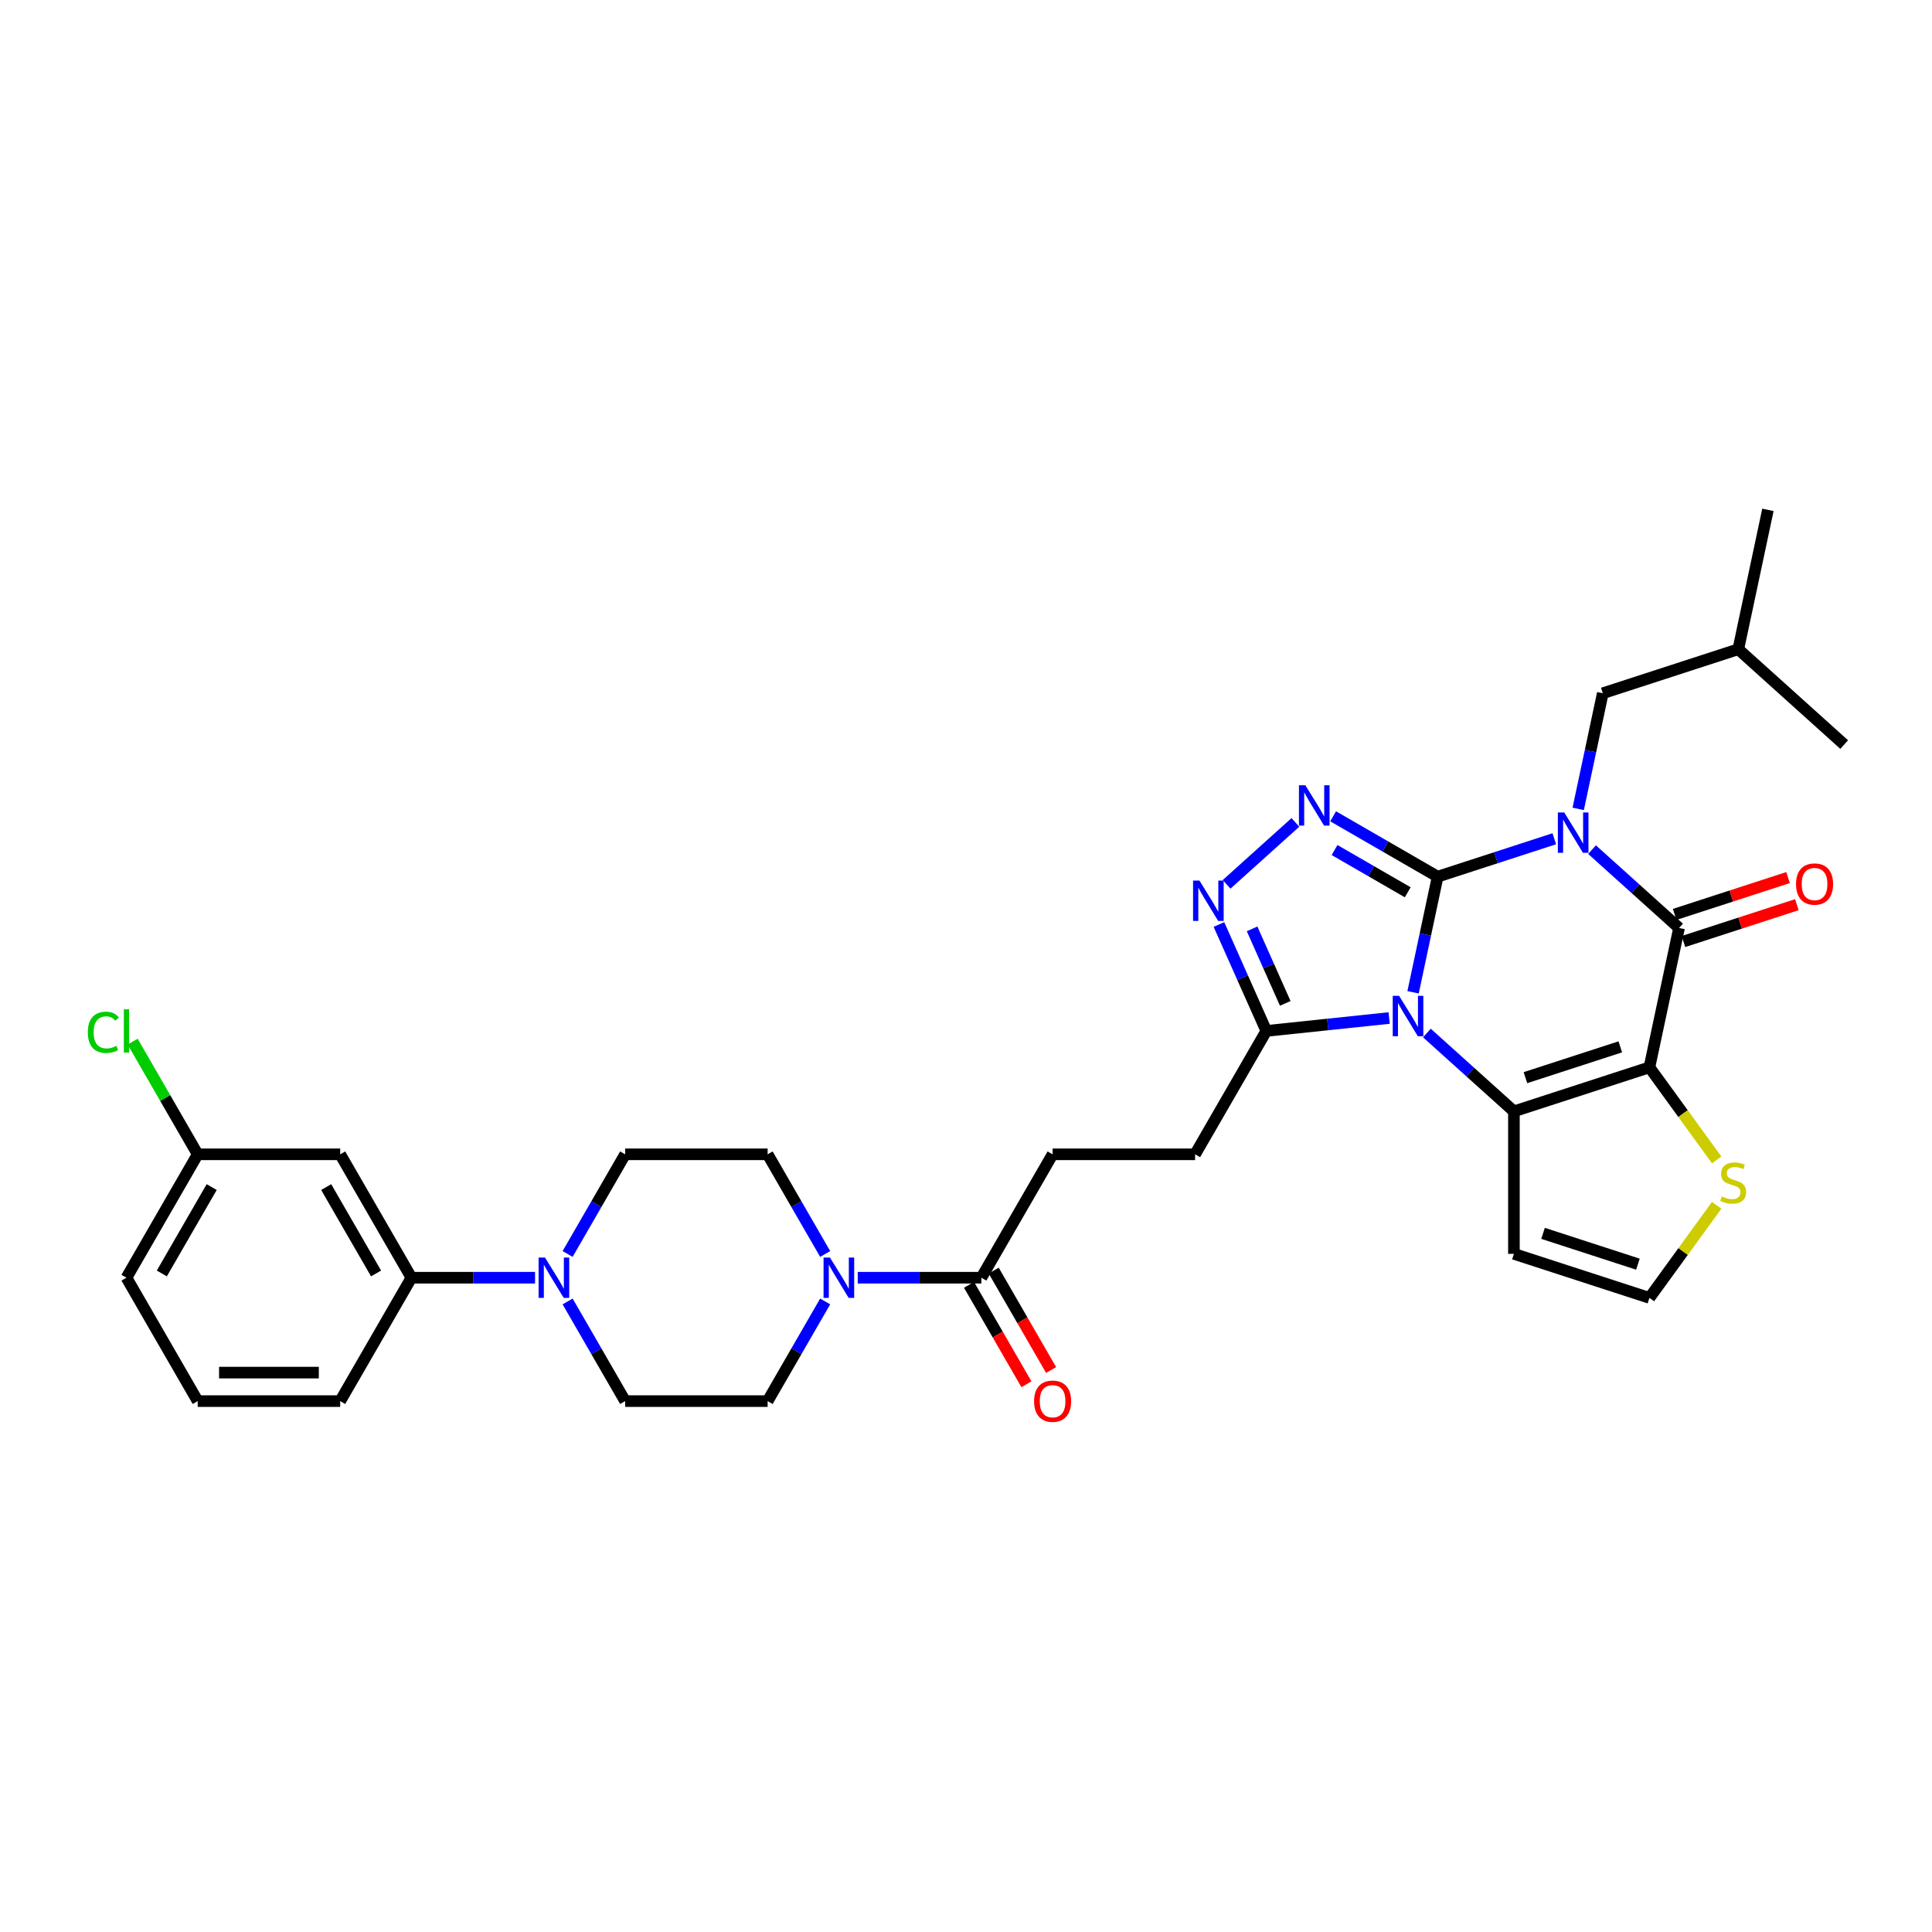 <?xml version='1.0' encoding='iso-8859-1'?>
<svg version='1.1' baseProfile='full'
              xmlns='http://www.w3.org/2000/svg'
                      xmlns:rdkit='http://www.rdkit.org/xml'
                      xmlns:xlink='http://www.w3.org/1999/xlink'
                  xml:space='preserve'
width='1000px' height='1000px' viewBox='0 0 1000 1000'>
<!-- END OF HEADER -->
<rect style='opacity:1.0;fill:#FFFFFF;stroke:none' width='1000' height='1000' x='0' y='0'> </rect>
<path class='bond-0' d='M 744.127,453.758 L 774.314,443.95' style='fill:none;fill-rule:evenodd;stroke:#000000;stroke-width:6px;stroke-linecap:butt;stroke-linejoin:miter;stroke-opacity:1' />
<path class='bond-0' d='M 774.314,443.95 L 804.502,434.141' style='fill:none;fill-rule:evenodd;stroke:#0000FF;stroke-width:6px;stroke-linecap:butt;stroke-linejoin:miter;stroke-opacity:1' />
<path class='bond-1' d='M 744.127,453.758 L 737.766,483.684' style='fill:none;fill-rule:evenodd;stroke:#000000;stroke-width:6px;stroke-linecap:butt;stroke-linejoin:miter;stroke-opacity:1' />
<path class='bond-1' d='M 737.766,483.684 L 731.405,513.609' style='fill:none;fill-rule:evenodd;stroke:#0000FF;stroke-width:6px;stroke-linecap:butt;stroke-linejoin:miter;stroke-opacity:1' />
<path class='bond-5' d='M 744.127,453.758 L 717.075,438.14' style='fill:none;fill-rule:evenodd;stroke:#000000;stroke-width:6px;stroke-linecap:butt;stroke-linejoin:miter;stroke-opacity:1' />
<path class='bond-5' d='M 717.075,438.14 L 690.022,422.521' style='fill:none;fill-rule:evenodd;stroke:#0000FF;stroke-width:6px;stroke-linecap:butt;stroke-linejoin:miter;stroke-opacity:1' />
<path class='bond-5' d='M 728.636,461.847 L 709.7,450.914' style='fill:none;fill-rule:evenodd;stroke:#000000;stroke-width:6px;stroke-linecap:butt;stroke-linejoin:miter;stroke-opacity:1' />
<path class='bond-5' d='M 709.7,450.914 L 690.763,439.981' style='fill:none;fill-rule:evenodd;stroke:#0000FF;stroke-width:6px;stroke-linecap:butt;stroke-linejoin:miter;stroke-opacity:1' />
<path class='bond-4' d='M 824.031,439.761 L 846.552,460.039' style='fill:none;fill-rule:evenodd;stroke:#0000FF;stroke-width:6px;stroke-linecap:butt;stroke-linejoin:miter;stroke-opacity:1' />
<path class='bond-4' d='M 846.552,460.039 L 869.073,480.317' style='fill:none;fill-rule:evenodd;stroke:#000000;stroke-width:6px;stroke-linecap:butt;stroke-linejoin:miter;stroke-opacity:1' />
<path class='bond-13' d='M 816.878,418.682 L 823.239,388.757' style='fill:none;fill-rule:evenodd;stroke:#0000FF;stroke-width:6px;stroke-linecap:butt;stroke-linejoin:miter;stroke-opacity:1' />
<path class='bond-13' d='M 823.239,388.757 L 829.6,358.831' style='fill:none;fill-rule:evenodd;stroke:#000000;stroke-width:6px;stroke-linecap:butt;stroke-linejoin:miter;stroke-opacity:1' />
<path class='bond-3' d='M 738.558,534.688 L 761.079,554.966' style='fill:none;fill-rule:evenodd;stroke:#0000FF;stroke-width:6px;stroke-linecap:butt;stroke-linejoin:miter;stroke-opacity:1' />
<path class='bond-3' d='M 761.079,554.966 L 783.6,575.244' style='fill:none;fill-rule:evenodd;stroke:#000000;stroke-width:6px;stroke-linecap:butt;stroke-linejoin:miter;stroke-opacity:1' />
<path class='bond-7' d='M 719.029,526.922 L 687.239,530.264' style='fill:none;fill-rule:evenodd;stroke:#0000FF;stroke-width:6px;stroke-linecap:butt;stroke-linejoin:miter;stroke-opacity:1' />
<path class='bond-7' d='M 687.239,530.264 L 655.448,533.605' style='fill:none;fill-rule:evenodd;stroke:#000000;stroke-width:6px;stroke-linecap:butt;stroke-linejoin:miter;stroke-opacity:1' />
<path class='bond-2' d='M 853.739,552.454 L 783.6,575.244' style='fill:none;fill-rule:evenodd;stroke:#000000;stroke-width:6px;stroke-linecap:butt;stroke-linejoin:miter;stroke-opacity:1' />
<path class='bond-2' d='M 838.66,541.845 L 789.563,557.797' style='fill:none;fill-rule:evenodd;stroke:#000000;stroke-width:6px;stroke-linecap:butt;stroke-linejoin:miter;stroke-opacity:1' />
<path class='bond-10' d='M 853.739,552.454 L 871.144,576.409' style='fill:none;fill-rule:evenodd;stroke:#000000;stroke-width:6px;stroke-linecap:butt;stroke-linejoin:miter;stroke-opacity:1' />
<path class='bond-10' d='M 871.144,576.409 L 888.548,600.364' style='fill:none;fill-rule:evenodd;stroke:#CCCC00;stroke-width:6px;stroke-linecap:butt;stroke-linejoin:miter;stroke-opacity:1' />
<path class='bond-34' d='M 853.739,552.454 L 869.073,480.317' style='fill:none;fill-rule:evenodd;stroke:#000000;stroke-width:6px;stroke-linecap:butt;stroke-linejoin:miter;stroke-opacity:1' />
<path class='bond-12' d='M 783.6,575.244 L 783.6,648.993' style='fill:none;fill-rule:evenodd;stroke:#000000;stroke-width:6px;stroke-linecap:butt;stroke-linejoin:miter;stroke-opacity:1' />
<path class='bond-17' d='M 871.352,487.33 L 900.706,477.793' style='fill:none;fill-rule:evenodd;stroke:#000000;stroke-width:6px;stroke-linecap:butt;stroke-linejoin:miter;stroke-opacity:1' />
<path class='bond-17' d='M 900.706,477.793 L 930.06,468.255' style='fill:none;fill-rule:evenodd;stroke:#FF0000;stroke-width:6px;stroke-linecap:butt;stroke-linejoin:miter;stroke-opacity:1' />
<path class='bond-17' d='M 866.794,473.303 L 896.148,463.765' style='fill:none;fill-rule:evenodd;stroke:#000000;stroke-width:6px;stroke-linecap:butt;stroke-linejoin:miter;stroke-opacity:1' />
<path class='bond-17' d='M 896.148,463.765 L 925.502,454.227' style='fill:none;fill-rule:evenodd;stroke:#FF0000;stroke-width:6px;stroke-linecap:butt;stroke-linejoin:miter;stroke-opacity:1' />
<path class='bond-6' d='M 670.494,425.676 L 634.888,457.736' style='fill:none;fill-rule:evenodd;stroke:#0000FF;stroke-width:6px;stroke-linecap:butt;stroke-linejoin:miter;stroke-opacity:1' />
<path class='bond-33' d='M 630.922,478.518 L 643.185,506.062' style='fill:none;fill-rule:evenodd;stroke:#0000FF;stroke-width:6px;stroke-linecap:butt;stroke-linejoin:miter;stroke-opacity:1' />
<path class='bond-33' d='M 643.185,506.062 L 655.448,533.605' style='fill:none;fill-rule:evenodd;stroke:#000000;stroke-width:6px;stroke-linecap:butt;stroke-linejoin:miter;stroke-opacity:1' />
<path class='bond-33' d='M 648.076,480.782 L 656.66,500.062' style='fill:none;fill-rule:evenodd;stroke:#0000FF;stroke-width:6px;stroke-linecap:butt;stroke-linejoin:miter;stroke-opacity:1' />
<path class='bond-33' d='M 656.66,500.062 L 665.244,519.343' style='fill:none;fill-rule:evenodd;stroke:#000000;stroke-width:6px;stroke-linecap:butt;stroke-linejoin:miter;stroke-opacity:1' />
<path class='bond-18' d='M 655.448,533.605 L 618.574,597.473' style='fill:none;fill-rule:evenodd;stroke:#000000;stroke-width:6px;stroke-linecap:butt;stroke-linejoin:miter;stroke-opacity:1' />
<path class='bond-8' d='M 443.965,661.342 L 475.958,661.342' style='fill:none;fill-rule:evenodd;stroke:#0000FF;stroke-width:6px;stroke-linecap:butt;stroke-linejoin:miter;stroke-opacity:1' />
<path class='bond-8' d='M 475.958,661.342 L 507.95,661.342' style='fill:none;fill-rule:evenodd;stroke:#000000;stroke-width:6px;stroke-linecap:butt;stroke-linejoin:miter;stroke-opacity:1' />
<path class='bond-19' d='M 427.107,649.055 L 412.217,623.264' style='fill:none;fill-rule:evenodd;stroke:#0000FF;stroke-width:6px;stroke-linecap:butt;stroke-linejoin:miter;stroke-opacity:1' />
<path class='bond-19' d='M 412.217,623.264 L 397.326,597.473' style='fill:none;fill-rule:evenodd;stroke:#000000;stroke-width:6px;stroke-linecap:butt;stroke-linejoin:miter;stroke-opacity:1' />
<path class='bond-20' d='M 427.107,673.629 L 412.217,699.42' style='fill:none;fill-rule:evenodd;stroke:#0000FF;stroke-width:6px;stroke-linecap:butt;stroke-linejoin:miter;stroke-opacity:1' />
<path class='bond-20' d='M 412.217,699.42 L 397.326,725.211' style='fill:none;fill-rule:evenodd;stroke:#000000;stroke-width:6px;stroke-linecap:butt;stroke-linejoin:miter;stroke-opacity:1' />
<path class='bond-9' d='M 293.796,673.629 L 308.687,699.42' style='fill:none;fill-rule:evenodd;stroke:#0000FF;stroke-width:6px;stroke-linecap:butt;stroke-linejoin:miter;stroke-opacity:1' />
<path class='bond-9' d='M 308.687,699.42 L 323.577,725.211' style='fill:none;fill-rule:evenodd;stroke:#000000;stroke-width:6px;stroke-linecap:butt;stroke-linejoin:miter;stroke-opacity:1' />
<path class='bond-14' d='M 276.938,661.342 L 244.946,661.342' style='fill:none;fill-rule:evenodd;stroke:#0000FF;stroke-width:6px;stroke-linecap:butt;stroke-linejoin:miter;stroke-opacity:1' />
<path class='bond-14' d='M 244.946,661.342 L 212.954,661.342' style='fill:none;fill-rule:evenodd;stroke:#000000;stroke-width:6px;stroke-linecap:butt;stroke-linejoin:miter;stroke-opacity:1' />
<path class='bond-36' d='M 293.796,649.055 L 308.687,623.264' style='fill:none;fill-rule:evenodd;stroke:#0000FF;stroke-width:6px;stroke-linecap:butt;stroke-linejoin:miter;stroke-opacity:1' />
<path class='bond-36' d='M 308.687,623.264 L 323.577,597.473' style='fill:none;fill-rule:evenodd;stroke:#000000;stroke-width:6px;stroke-linecap:butt;stroke-linejoin:miter;stroke-opacity:1' />
<path class='bond-35' d='M 888.548,623.873 L 871.144,647.828' style='fill:none;fill-rule:evenodd;stroke:#CCCC00;stroke-width:6px;stroke-linecap:butt;stroke-linejoin:miter;stroke-opacity:1' />
<path class='bond-35' d='M 871.144,647.828 L 853.739,671.783' style='fill:none;fill-rule:evenodd;stroke:#000000;stroke-width:6px;stroke-linecap:butt;stroke-linejoin:miter;stroke-opacity:1' />
<path class='bond-11' d='M 507.95,661.342 L 544.825,597.473' style='fill:none;fill-rule:evenodd;stroke:#000000;stroke-width:6px;stroke-linecap:butt;stroke-linejoin:miter;stroke-opacity:1' />
<path class='bond-24' d='M 501.563,665.03 L 516.42,690.762' style='fill:none;fill-rule:evenodd;stroke:#000000;stroke-width:6px;stroke-linecap:butt;stroke-linejoin:miter;stroke-opacity:1' />
<path class='bond-24' d='M 516.42,690.762 L 531.276,716.494' style='fill:none;fill-rule:evenodd;stroke:#FF0000;stroke-width:6px;stroke-linecap:butt;stroke-linejoin:miter;stroke-opacity:1' />
<path class='bond-24' d='M 514.337,657.655 L 529.193,683.387' style='fill:none;fill-rule:evenodd;stroke:#000000;stroke-width:6px;stroke-linecap:butt;stroke-linejoin:miter;stroke-opacity:1' />
<path class='bond-24' d='M 529.193,683.387 L 544.05,709.119' style='fill:none;fill-rule:evenodd;stroke:#FF0000;stroke-width:6px;stroke-linecap:butt;stroke-linejoin:miter;stroke-opacity:1' />
<path class='bond-15' d='M 783.6,648.993 L 853.739,671.783' style='fill:none;fill-rule:evenodd;stroke:#000000;stroke-width:6px;stroke-linecap:butt;stroke-linejoin:miter;stroke-opacity:1' />
<path class='bond-15' d='M 798.679,638.383 L 847.776,654.336' style='fill:none;fill-rule:evenodd;stroke:#000000;stroke-width:6px;stroke-linecap:butt;stroke-linejoin:miter;stroke-opacity:1' />
<path class='bond-28' d='M 829.6,358.831 L 899.739,336.041' style='fill:none;fill-rule:evenodd;stroke:#000000;stroke-width:6px;stroke-linecap:butt;stroke-linejoin:miter;stroke-opacity:1' />
<path class='bond-16' d='M 212.954,661.342 L 176.079,597.473' style='fill:none;fill-rule:evenodd;stroke:#000000;stroke-width:6px;stroke-linecap:butt;stroke-linejoin:miter;stroke-opacity:1' />
<path class='bond-16' d='M 194.649,659.137 L 168.836,614.429' style='fill:none;fill-rule:evenodd;stroke:#000000;stroke-width:6px;stroke-linecap:butt;stroke-linejoin:miter;stroke-opacity:1' />
<path class='bond-27' d='M 212.954,661.342 L 176.079,725.211' style='fill:none;fill-rule:evenodd;stroke:#000000;stroke-width:6px;stroke-linecap:butt;stroke-linejoin:miter;stroke-opacity:1' />
<path class='bond-25' d='M 176.079,597.473 L 102.33,597.473' style='fill:none;fill-rule:evenodd;stroke:#000000;stroke-width:6px;stroke-linecap:butt;stroke-linejoin:miter;stroke-opacity:1' />
<path class='bond-23' d='M 618.574,597.473 L 544.825,597.473' style='fill:none;fill-rule:evenodd;stroke:#000000;stroke-width:6px;stroke-linecap:butt;stroke-linejoin:miter;stroke-opacity:1' />
<path class='bond-21' d='M 397.326,597.473 L 323.577,597.473' style='fill:none;fill-rule:evenodd;stroke:#000000;stroke-width:6px;stroke-linecap:butt;stroke-linejoin:miter;stroke-opacity:1' />
<path class='bond-22' d='M 397.326,725.211 L 323.577,725.211' style='fill:none;fill-rule:evenodd;stroke:#000000;stroke-width:6px;stroke-linecap:butt;stroke-linejoin:miter;stroke-opacity:1' />
<path class='bond-26' d='M 102.33,597.473 L 85.493,568.311' style='fill:none;fill-rule:evenodd;stroke:#000000;stroke-width:6px;stroke-linecap:butt;stroke-linejoin:miter;stroke-opacity:1' />
<path class='bond-26' d='M 85.493,568.311 L 68.656,539.149' style='fill:none;fill-rule:evenodd;stroke:#00CC00;stroke-width:6px;stroke-linecap:butt;stroke-linejoin:miter;stroke-opacity:1' />
<path class='bond-37' d='M 102.33,597.473 L 65.455,661.342' style='fill:none;fill-rule:evenodd;stroke:#000000;stroke-width:6px;stroke-linecap:butt;stroke-linejoin:miter;stroke-opacity:1' />
<path class='bond-37' d='M 109.572,614.429 L 83.76,659.137' style='fill:none;fill-rule:evenodd;stroke:#000000;stroke-width:6px;stroke-linecap:butt;stroke-linejoin:miter;stroke-opacity:1' />
<path class='bond-29' d='M 176.079,725.211 L 102.33,725.211' style='fill:none;fill-rule:evenodd;stroke:#000000;stroke-width:6px;stroke-linecap:butt;stroke-linejoin:miter;stroke-opacity:1' />
<path class='bond-29' d='M 165.017,710.461 L 113.392,710.461' style='fill:none;fill-rule:evenodd;stroke:#000000;stroke-width:6px;stroke-linecap:butt;stroke-linejoin:miter;stroke-opacity:1' />
<path class='bond-31' d='M 899.739,336.041 L 915.072,263.904' style='fill:none;fill-rule:evenodd;stroke:#000000;stroke-width:6px;stroke-linecap:butt;stroke-linejoin:miter;stroke-opacity:1' />
<path class='bond-32' d='M 899.739,336.041 L 954.545,385.389' style='fill:none;fill-rule:evenodd;stroke:#000000;stroke-width:6px;stroke-linecap:butt;stroke-linejoin:miter;stroke-opacity:1' />
<path class='bond-30' d='M 102.33,725.211 L 65.455,661.342' style='fill:none;fill-rule:evenodd;stroke:#000000;stroke-width:6px;stroke-linecap:butt;stroke-linejoin:miter;stroke-opacity:1' />
<path  class='atom-1' d='M 809.65 420.526
L 816.494 431.588
Q 817.172 432.68, 818.263 434.656
Q 819.355 436.633, 819.414 436.751
L 819.414 420.526
L 822.187 420.526
L 822.187 441.412
L 819.325 441.412
L 811.98 429.317
Q 811.125 427.901, 810.21 426.278
Q 809.325 424.656, 809.06 424.154
L 809.06 441.412
L 806.346 441.412
L 806.346 420.526
L 809.65 420.526
' fill='#0000FF'/>
<path  class='atom-2' d='M 724.177 515.453
L 731.021 526.515
Q 731.699 527.607, 732.791 529.583
Q 733.882 531.56, 733.941 531.678
L 733.941 515.453
L 736.714 515.453
L 736.714 536.339
L 733.853 536.339
L 726.507 524.244
Q 725.652 522.828, 724.737 521.206
Q 723.852 519.583, 723.587 519.082
L 723.587 536.339
L 720.873 536.339
L 720.873 515.453
L 724.177 515.453
' fill='#0000FF'/>
<path  class='atom-6' d='M 675.641 406.441
L 682.485 417.503
Q 683.164 418.595, 684.255 420.571
Q 685.347 422.548, 685.406 422.666
L 685.406 406.441
L 688.179 406.441
L 688.179 427.327
L 685.317 427.327
L 677.972 415.232
Q 677.116 413.816, 676.202 412.193
Q 675.317 410.571, 675.051 410.069
L 675.051 427.327
L 672.337 427.327
L 672.337 406.441
L 675.641 406.441
' fill='#0000FF'/>
<path  class='atom-7' d='M 620.835 455.789
L 627.679 466.851
Q 628.358 467.943, 629.449 469.919
Q 630.541 471.896, 630.6 472.014
L 630.6 455.789
L 633.372 455.789
L 633.372 476.675
L 630.511 476.675
L 623.166 464.58
Q 622.31 463.164, 621.396 461.541
Q 620.511 459.919, 620.245 459.417
L 620.245 476.675
L 617.531 476.675
L 617.531 455.789
L 620.835 455.789
' fill='#0000FF'/>
<path  class='atom-9' d='M 429.584 650.899
L 436.428 661.962
Q 437.107 663.053, 438.198 665.03
Q 439.29 667.006, 439.349 667.124
L 439.349 650.899
L 442.122 650.899
L 442.122 671.785
L 439.26 671.785
L 431.915 659.69
Q 431.059 658.274, 430.145 656.652
Q 429.26 655.029, 428.994 654.528
L 428.994 671.785
L 426.28 671.785
L 426.28 650.899
L 429.584 650.899
' fill='#0000FF'/>
<path  class='atom-10' d='M 282.086 650.899
L 288.93 661.962
Q 289.608 663.053, 290.7 665.03
Q 291.791 667.006, 291.85 667.124
L 291.85 650.899
L 294.623 650.899
L 294.623 671.785
L 291.762 671.785
L 284.416 659.69
Q 283.561 658.274, 282.646 656.652
Q 281.761 655.029, 281.496 654.528
L 281.496 671.785
L 278.782 671.785
L 278.782 650.899
L 282.086 650.899
' fill='#0000FF'/>
<path  class='atom-11' d='M 891.188 619.287
Q 891.424 619.375, 892.397 619.788
Q 893.371 620.201, 894.433 620.467
Q 895.524 620.703, 896.586 620.703
Q 898.563 620.703, 899.713 619.759
Q 900.864 618.785, 900.864 617.104
Q 900.864 615.953, 900.274 615.245
Q 899.713 614.537, 898.828 614.154
Q 897.943 613.77, 896.468 613.328
Q 894.61 612.767, 893.489 612.236
Q 892.397 611.705, 891.601 610.584
Q 890.834 609.463, 890.834 607.575
Q 890.834 604.95, 892.604 603.327
Q 894.403 601.705, 897.943 601.705
Q 900.362 601.705, 903.106 602.855
L 902.427 605.127
Q 899.92 604.094, 898.032 604.094
Q 895.996 604.094, 894.875 604.95
Q 893.754 605.776, 893.784 607.221
Q 893.784 608.342, 894.344 609.021
Q 894.934 609.699, 895.76 610.083
Q 896.616 610.466, 898.032 610.909
Q 899.92 611.499, 901.041 612.089
Q 902.162 612.679, 902.958 613.888
Q 903.784 615.068, 903.784 617.104
Q 903.784 619.995, 901.837 621.558
Q 899.92 623.092, 896.704 623.092
Q 894.846 623.092, 893.43 622.679
Q 892.043 622.296, 890.391 621.617
L 891.188 619.287
' fill='#CCCC00'/>
<path  class='atom-18' d='M 929.625 457.586
Q 929.625 452.571, 932.103 449.768
Q 934.581 446.966, 939.212 446.966
Q 943.844 446.966, 946.322 449.768
Q 948.8 452.571, 948.8 457.586
Q 948.8 462.66, 946.292 465.551
Q 943.785 468.412, 939.212 468.412
Q 934.61 468.412, 932.103 465.551
Q 929.625 462.689, 929.625 457.586
M 939.212 466.052
Q 942.398 466.052, 944.109 463.928
Q 945.85 461.775, 945.85 457.586
Q 945.85 453.485, 944.109 451.42
Q 942.398 449.326, 939.212 449.326
Q 936.026 449.326, 934.286 451.391
Q 932.575 453.456, 932.575 457.586
Q 932.575 461.804, 934.286 463.928
Q 936.026 466.052, 939.212 466.052
' fill='#FF0000'/>
<path  class='atom-25' d='M 535.237 725.27
Q 535.237 720.255, 537.715 717.452
Q 540.193 714.65, 544.825 714.65
Q 549.456 714.65, 551.934 717.452
Q 554.412 720.255, 554.412 725.27
Q 554.412 730.344, 551.905 733.235
Q 549.397 736.096, 544.825 736.096
Q 540.223 736.096, 537.715 733.235
Q 535.237 730.373, 535.237 725.27
M 544.825 733.736
Q 548.011 733.736, 549.722 731.612
Q 551.462 729.459, 551.462 725.27
Q 551.462 721.169, 549.722 719.104
Q 548.011 717.01, 544.825 717.01
Q 541.639 717.01, 539.898 719.075
Q 538.187 721.14, 538.187 725.27
Q 538.187 729.488, 539.898 731.612
Q 541.639 733.736, 544.825 733.736
' fill='#FF0000'/>
<path  class='atom-27' d='M 45.455 534.328
Q 45.455 529.136, 47.873 526.422
Q 50.322 523.678, 54.953 523.678
Q 59.26 523.678, 61.561 526.717
L 59.614 528.31
Q 57.933 526.097, 54.953 526.097
Q 51.797 526.097, 50.115 528.221
Q 48.464 530.316, 48.464 534.328
Q 48.464 538.458, 50.175 540.582
Q 51.915 542.706, 55.278 542.706
Q 57.579 542.706, 60.263 541.319
L 61.089 543.531
Q 59.998 544.239, 58.346 544.652
Q 56.694 545.065, 54.865 545.065
Q 50.322 545.065, 47.873 542.293
Q 45.455 539.52, 45.455 534.328
' fill='#00CC00'/>
<path  class='atom-27' d='M 64.098 522.41
L 66.812 522.41
L 66.812 544.8
L 64.098 544.8
L 64.098 522.41
' fill='#00CC00'/>
</svg>
